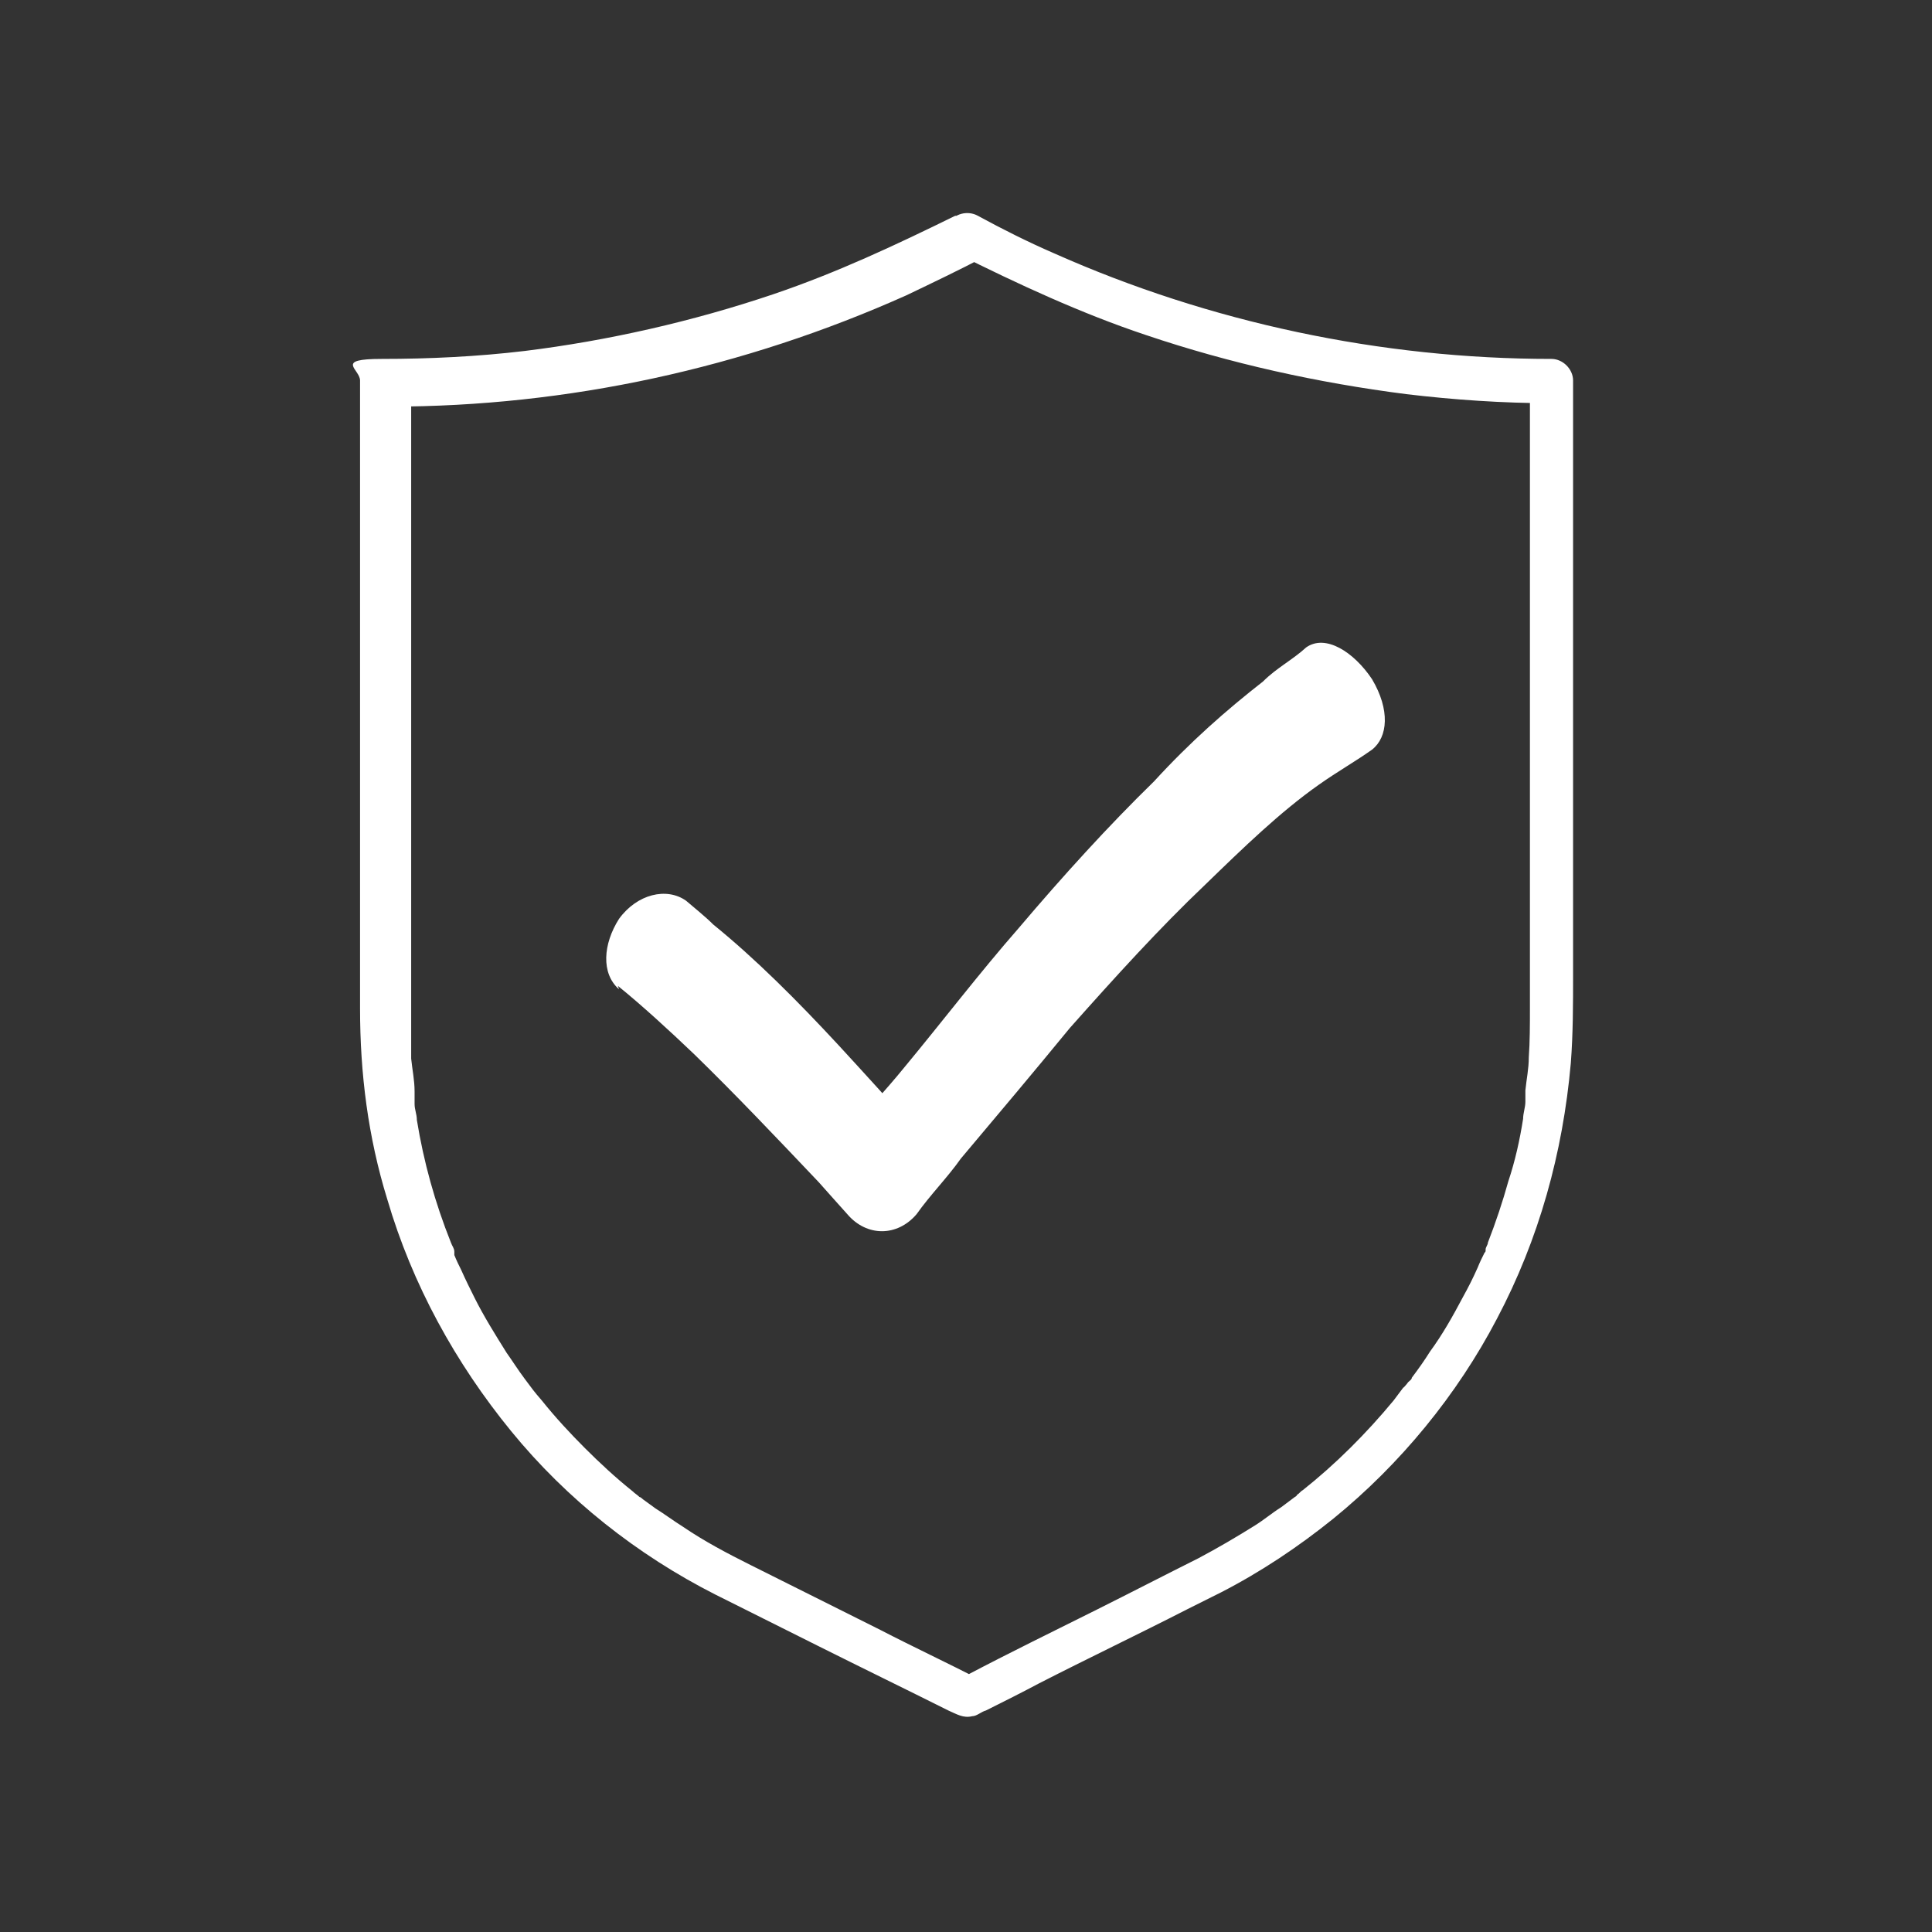 <?xml version="1.0" encoding="UTF-8"?>
<svg id="Ebene_1" xmlns="http://www.w3.org/2000/svg" version="1.1" xmlns:xlink="http://www.w3.org/1999/xlink" viewBox="0 0 170.1 170.1">
  <rect x="0" y="0" width="170.1" height="170.1" fill="#333333" stroke="none"/>
  <!-- Generator: Adobe Illustrator 29.3.0, SVG Export Plug-In . SVG Version: 2.1.0 Build 146)  -->
  <defs>
    <style>
      .st0 {
        fill: #fff;
      }
    </style>
  </defs>
  <path class="st0" d="M84.1,19c-5.3,2.6-10.4,5-16,6.9-7.1,2.4-14.6,4.1-21.9,5-4.2.5-8.4.7-12.6.7s-1.9.9-1.9,1.9v55.3c0,5.7.7,11.3,2.4,16.8,2.2,7.5,6,14.4,10.9,20.4,4.9,6,11.1,10.9,18,14.4l9,4.5c3.8,1.9,7.7,3.8,11.5,5.7.7.3,1.3.7,2.1.5.4,0,.8-.4,1.2-.5,1.6-.8,3.2-1.6,4.7-2.4,4.3-2.2,8.7-4.3,13-6.5l3-1.5c3.5-1.8,6.8-4,9.9-6.5,5.9-4.8,10.9-10.9,14.4-17.6,3.7-7,5.8-14.6,6.5-22.5.2-2.6.2-5.2.2-7.8v-52.3c0-1-.9-1.9-1.9-1.9-15,0-30.1-3.2-43.8-9.3-2.3-1-4.5-2.1-6.7-3.3-.9-.5-2.1-.2-2.6.7-.5.9-.2,2.2.7,2.6,5.4,2.7,11,5.3,16.7,7.2,7.4,2.5,15.1,4.2,22.9,5.2,4.2.5,8.5.8,12.8.8l-1.9-1.9v55.2c0,1.4,0,2.9-.1,4.3,0,1-.2,1.9-.3,2.9v.7c0-.4,0,.2,0,.3,0,.5-.2,1-.2,1.5-.3,1.9-.7,3.7-1.3,5.5-.5,1.8-1.1,3.6-1.8,5.4,0,.2-.2.4-.2.6s0,.2-.1.3c0,0,.1-.3,0,0-.2.4-.4.8-.6,1.3-.4.9-.8,1.7-1.3,2.6-.9,1.7-1.8,3.3-2.9,4.8-.5.8-1,1.5-1.6,2.3,0,.2-.3.3-.4.5,0,0-.5.6-.3.3-.3.4-.6.8-.9,1.2-2.4,2.9-5.1,5.6-8,7.9-.2.1-.3.3-.5.4,0,0,0,.1-.2.2.2-.2,0,0,0,0-.4.3-.8.6-1.2.9-.8.5-1.5,1.1-2.3,1.6-1.6,1-3.3,2-5,2.9-3,1.5-5.9,3-8.9,4.5-3.8,1.9-7.7,3.8-11.5,5.8-.2.1-.5.2-.7.4h1.9c-2.9-1.5-5.9-2.9-8.8-4.4-3.8-1.9-7.6-3.8-11.4-5.7-2-1-4.1-2.1-6-3.4-.8-.5-1.6-1.1-2.4-1.6-.4-.3-.7-.5-1.1-.8-.3-.2,0,0,0,0,0,0-.2-.2-.3-.2-.2-.2-.4-.3-.6-.5-1.5-1.2-2.9-2.5-4.2-3.8s-2.6-2.7-3.8-4.2c-.7-.8-.9-1.1-1.5-1.9s-1.1-1.6-1.6-2.3c-1-1.6-2-3.2-2.8-4.8-.4-.8-.8-1.6-1.2-2.5-.2-.4-.4-.8-.6-1.3,0-.2,0,0,0,0,0,0,0-.2,0-.3,0-.3-.2-.5-.3-.8-1.4-3.5-2.4-7.1-3-10.8,0-.5-.2-.9-.2-1.4,0,0,0-.7,0-.3,0-.3,0-.6,0-.8,0-1-.2-1.9-.3-2.9,0-1.2,0-2.3,0-3.5v-55.8l-1.9,1.9c15.7,0,31.2-3.4,45.5-9.8,2.3-1.1,4.6-2.2,6.9-3.4.9-.5,1.2-1.8.7-2.6-.6-.9-1.7-1.2-2.6-.7l-.4-.3Z"/>
  <path class="st0" d="M54.4,86.8c2.1,1.7,4.5,3.9,6.7,6,3.6,3.5,7.3,7.4,11,11.3.7.8,1.7,1.9,2.5,2.8,1.7,2,4.4,2,6.1,0,1.2-1.7,2.7-3.2,3.9-4.9,3.2-3.8,6.4-7.6,9.6-11.5,4-4.5,7.9-8.8,11.9-12.6,3.4-3.3,6.6-6.4,10-8.8,1.7-1.2,3.3-2.1,4.7-3.1h0c1.4-1.1,1.6-3.5,0-6.2-1.6-2.4-4.1-4-5.8-2.8-1.2,1.1-2.6,1.8-3.8,3-3.2,2.5-6.4,5.3-9.6,8.8-4,3.9-8,8.3-11.9,12.9-3.5,4-6.7,8.2-10.1,12.3-1.7,2.1-3.4,3.8-4.9,5.9h0c2,0,4.1-.1,6.1-.1-2.2-2.6-4.7-5.3-6.9-7.7-3.7-4-7.4-7.7-11.1-10.7-.7-.7-1.7-1.5-2.4-2.1-1.7-1.2-4.3-.6-5.9,1.6-1.4,2.2-1.6,4.8,0,6.2,0,0,0,0,0,0Z"/>
</svg>